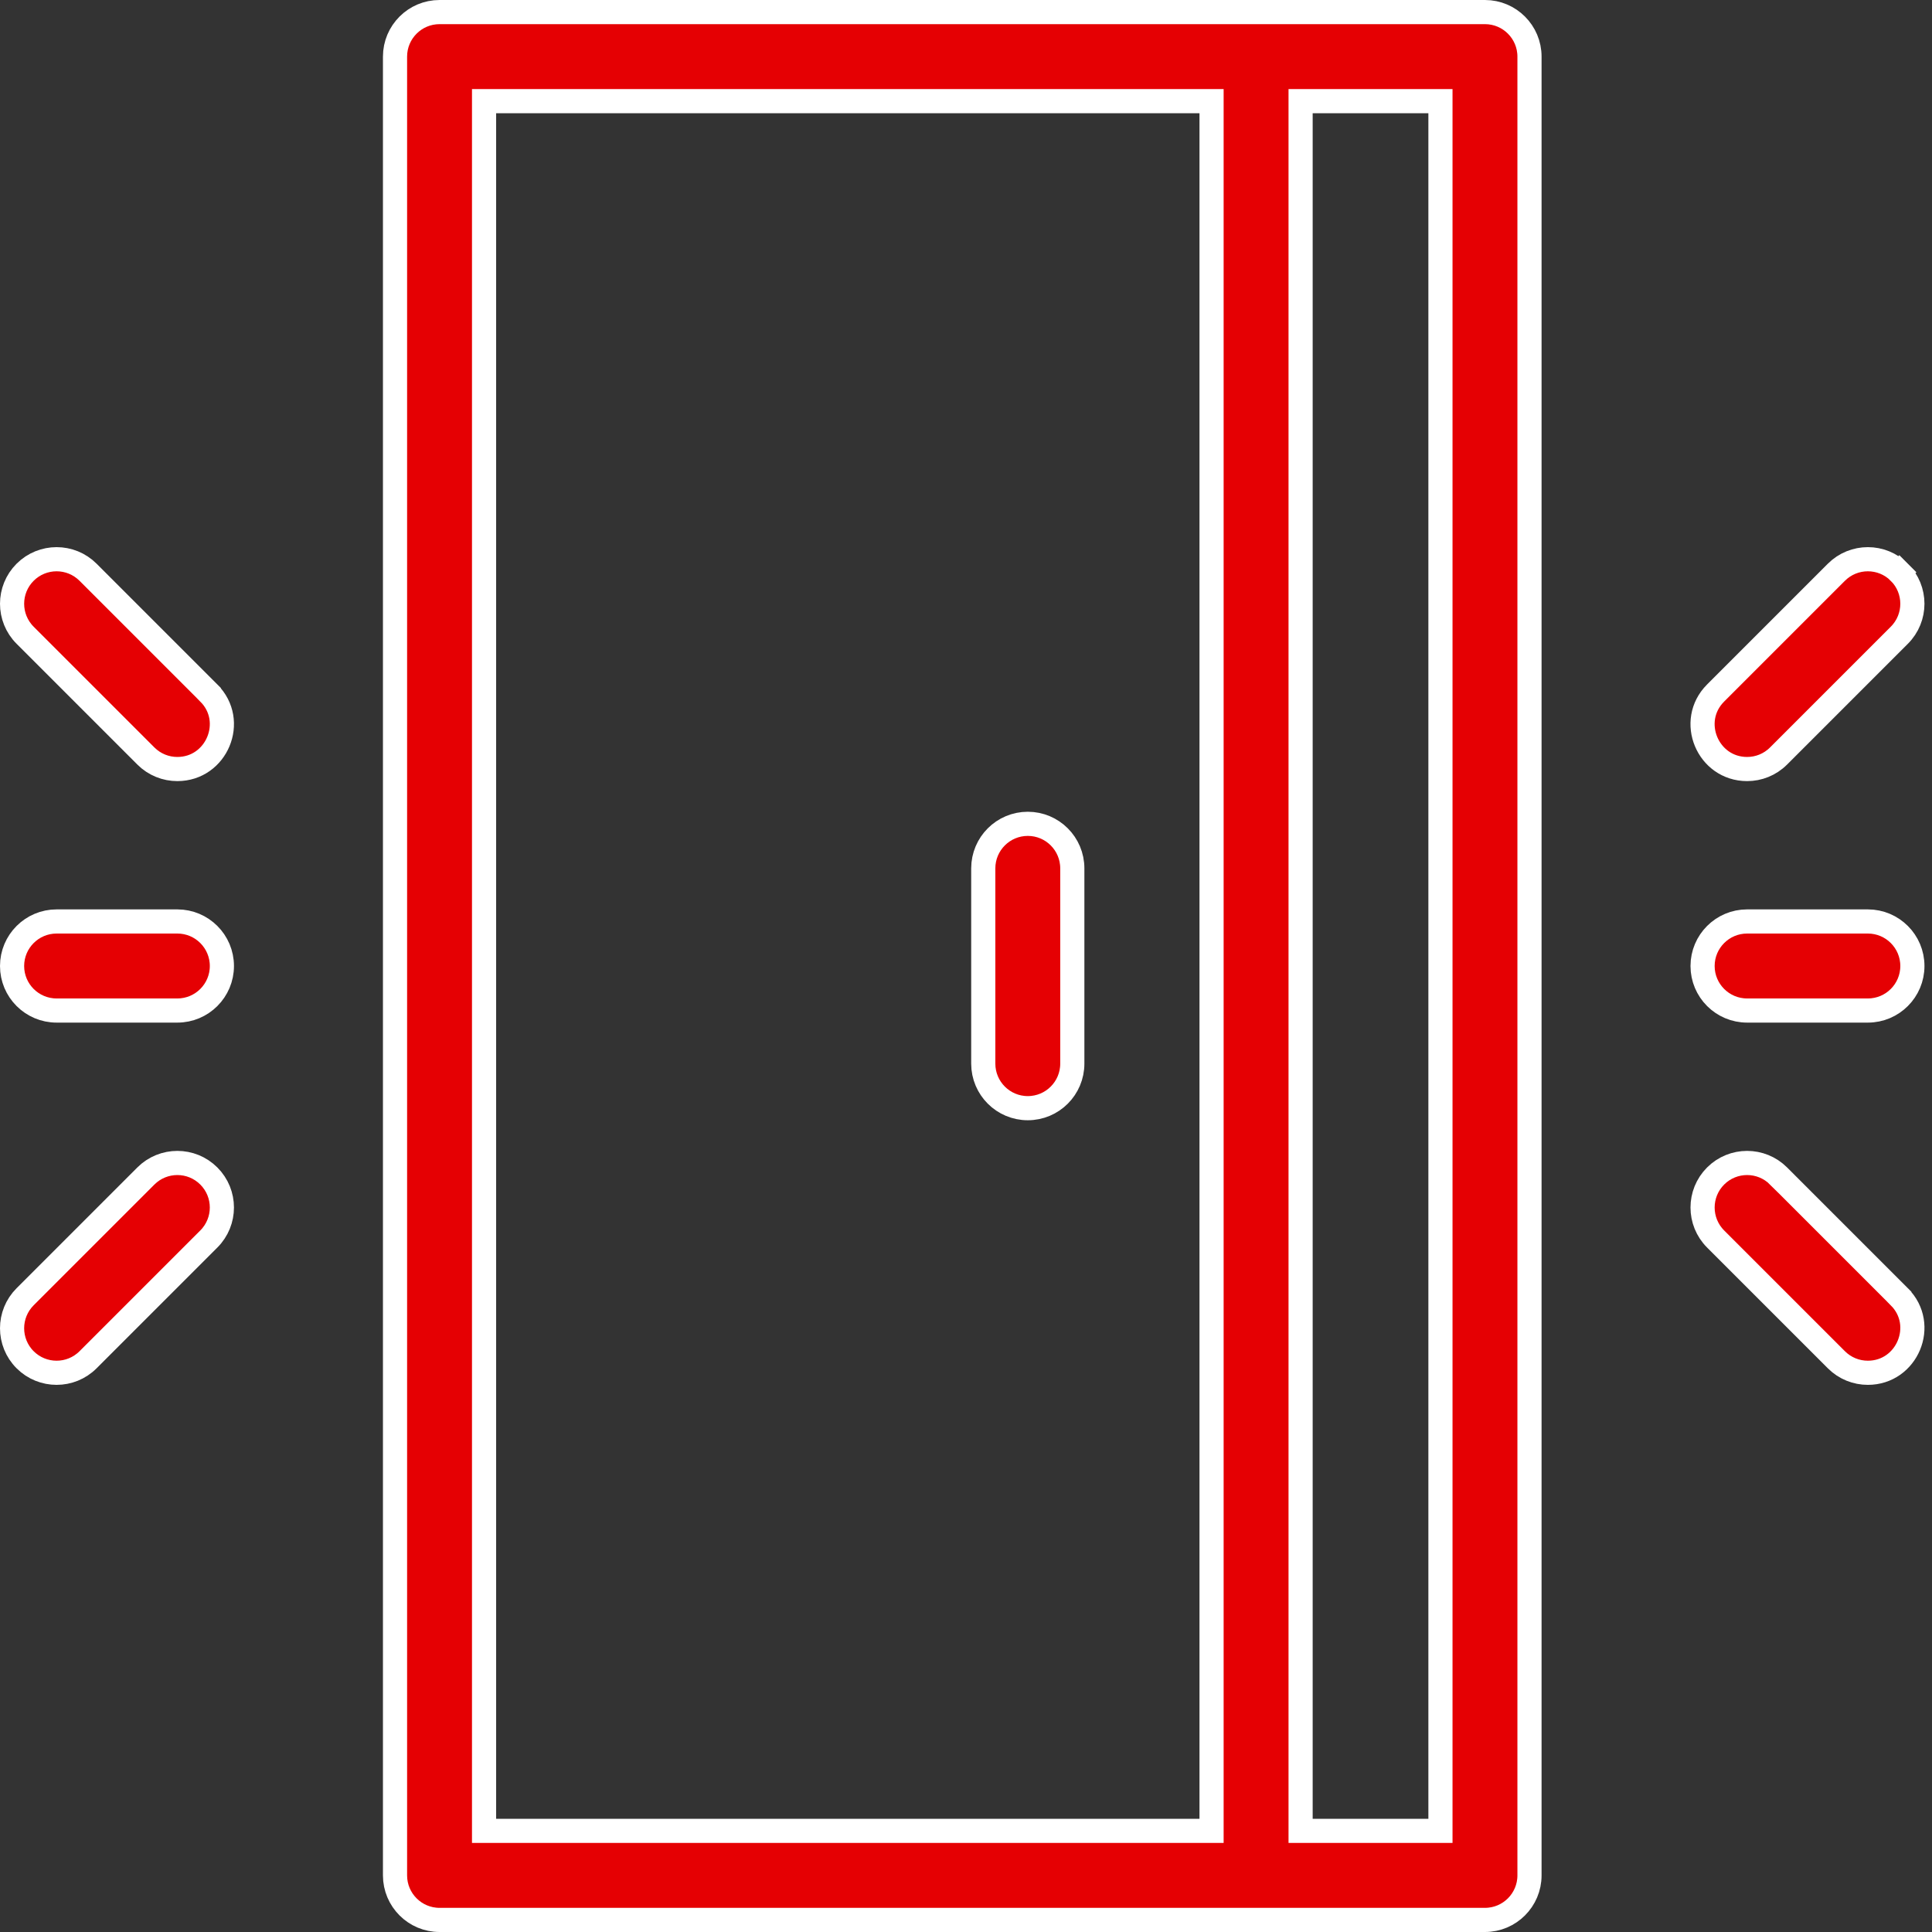 <?xml version="1.0" encoding="UTF-8"?> <svg xmlns="http://www.w3.org/2000/svg" width="80" height="80" viewBox="0 0 80 80" fill="none"><rect x="0" y="0" width="80" height="80" fill="#333333" stroke="none"/> <path d="M3.647 23.696L3.647 23.696L8.647 28.696L8.647 28.697C9.809 29.858 8.973 31.844 7.344 31.844C6.871 31.844 6.4 31.664 6.04 31.304L1.04 26.304C0.32 25.584 0.32 24.416 1.04 23.696C1.76 22.976 2.928 22.976 3.647 23.696ZM6.04 48.696L6.04 48.696C6.76 47.976 7.928 47.976 8.647 48.696L8.647 48.696C9.368 49.416 9.368 50.584 8.647 51.304L3.647 56.304L3.647 56.304C2.927 57.024 1.76 57.024 1.04 56.304L1.04 56.304C0.32 55.584 0.32 54.416 1.04 53.696L6.04 48.696ZM73.647 31.304L73.647 31.304C73.287 31.664 72.817 31.844 72.344 31.844C70.714 31.844 69.878 29.858 71.04 28.696L76.04 23.696C76.76 22.976 77.928 22.976 78.647 23.696L79.001 23.343L78.647 23.696C79.368 24.416 79.368 25.584 78.647 26.304L73.647 31.304ZM78.647 53.696L78.647 53.697C79.809 54.858 78.973 56.844 77.344 56.844C76.871 56.844 76.4 56.664 76.04 56.304L71.04 51.304C70.32 50.584 70.32 49.416 71.04 48.696C71.76 47.976 72.928 47.976 73.647 48.696L73.955 48.389L73.647 48.696L78.647 53.696ZM49.668 75.812H50.168V75.312V4.688V4.188H49.668H20.544H20.044V4.688V75.312V75.812H20.544H49.668ZM53.855 75.312V75.812H54.355H59.146H59.646V75.312V4.688V4.188H59.146H54.355H53.855V4.688V75.312ZM9.188 40C9.188 41.018 8.362 41.844 7.344 41.844H2.344C1.326 41.844 0.5 41.018 0.5 40C0.5 38.982 1.326 38.156 2.344 38.156H7.344C8.362 38.156 9.188 38.982 9.188 40ZM70.5 40C70.5 38.982 71.326 38.156 72.344 38.156H77.344C78.362 38.156 79.188 38.982 79.188 40C79.188 41.018 78.362 41.844 77.344 41.844H72.344C71.326 41.844 70.5 41.018 70.5 40ZM44.402 44.043C44.402 45.061 43.577 45.887 42.559 45.887C41.54 45.887 40.715 45.061 40.715 44.043V35.957C40.715 34.939 41.54 34.113 42.559 34.113C43.577 34.113 44.402 34.939 44.402 35.957V44.043ZM61.49 0.5C62.507 0.5 63.333 1.326 63.333 2.344V77.656C63.333 78.674 62.507 79.5 61.49 79.5H18.201C17.183 79.5 16.357 78.674 16.357 77.656V2.344C16.357 1.326 17.183 0.5 18.201 0.5H61.49Z" fill="#E50003" stroke="white"></path> </svg> 